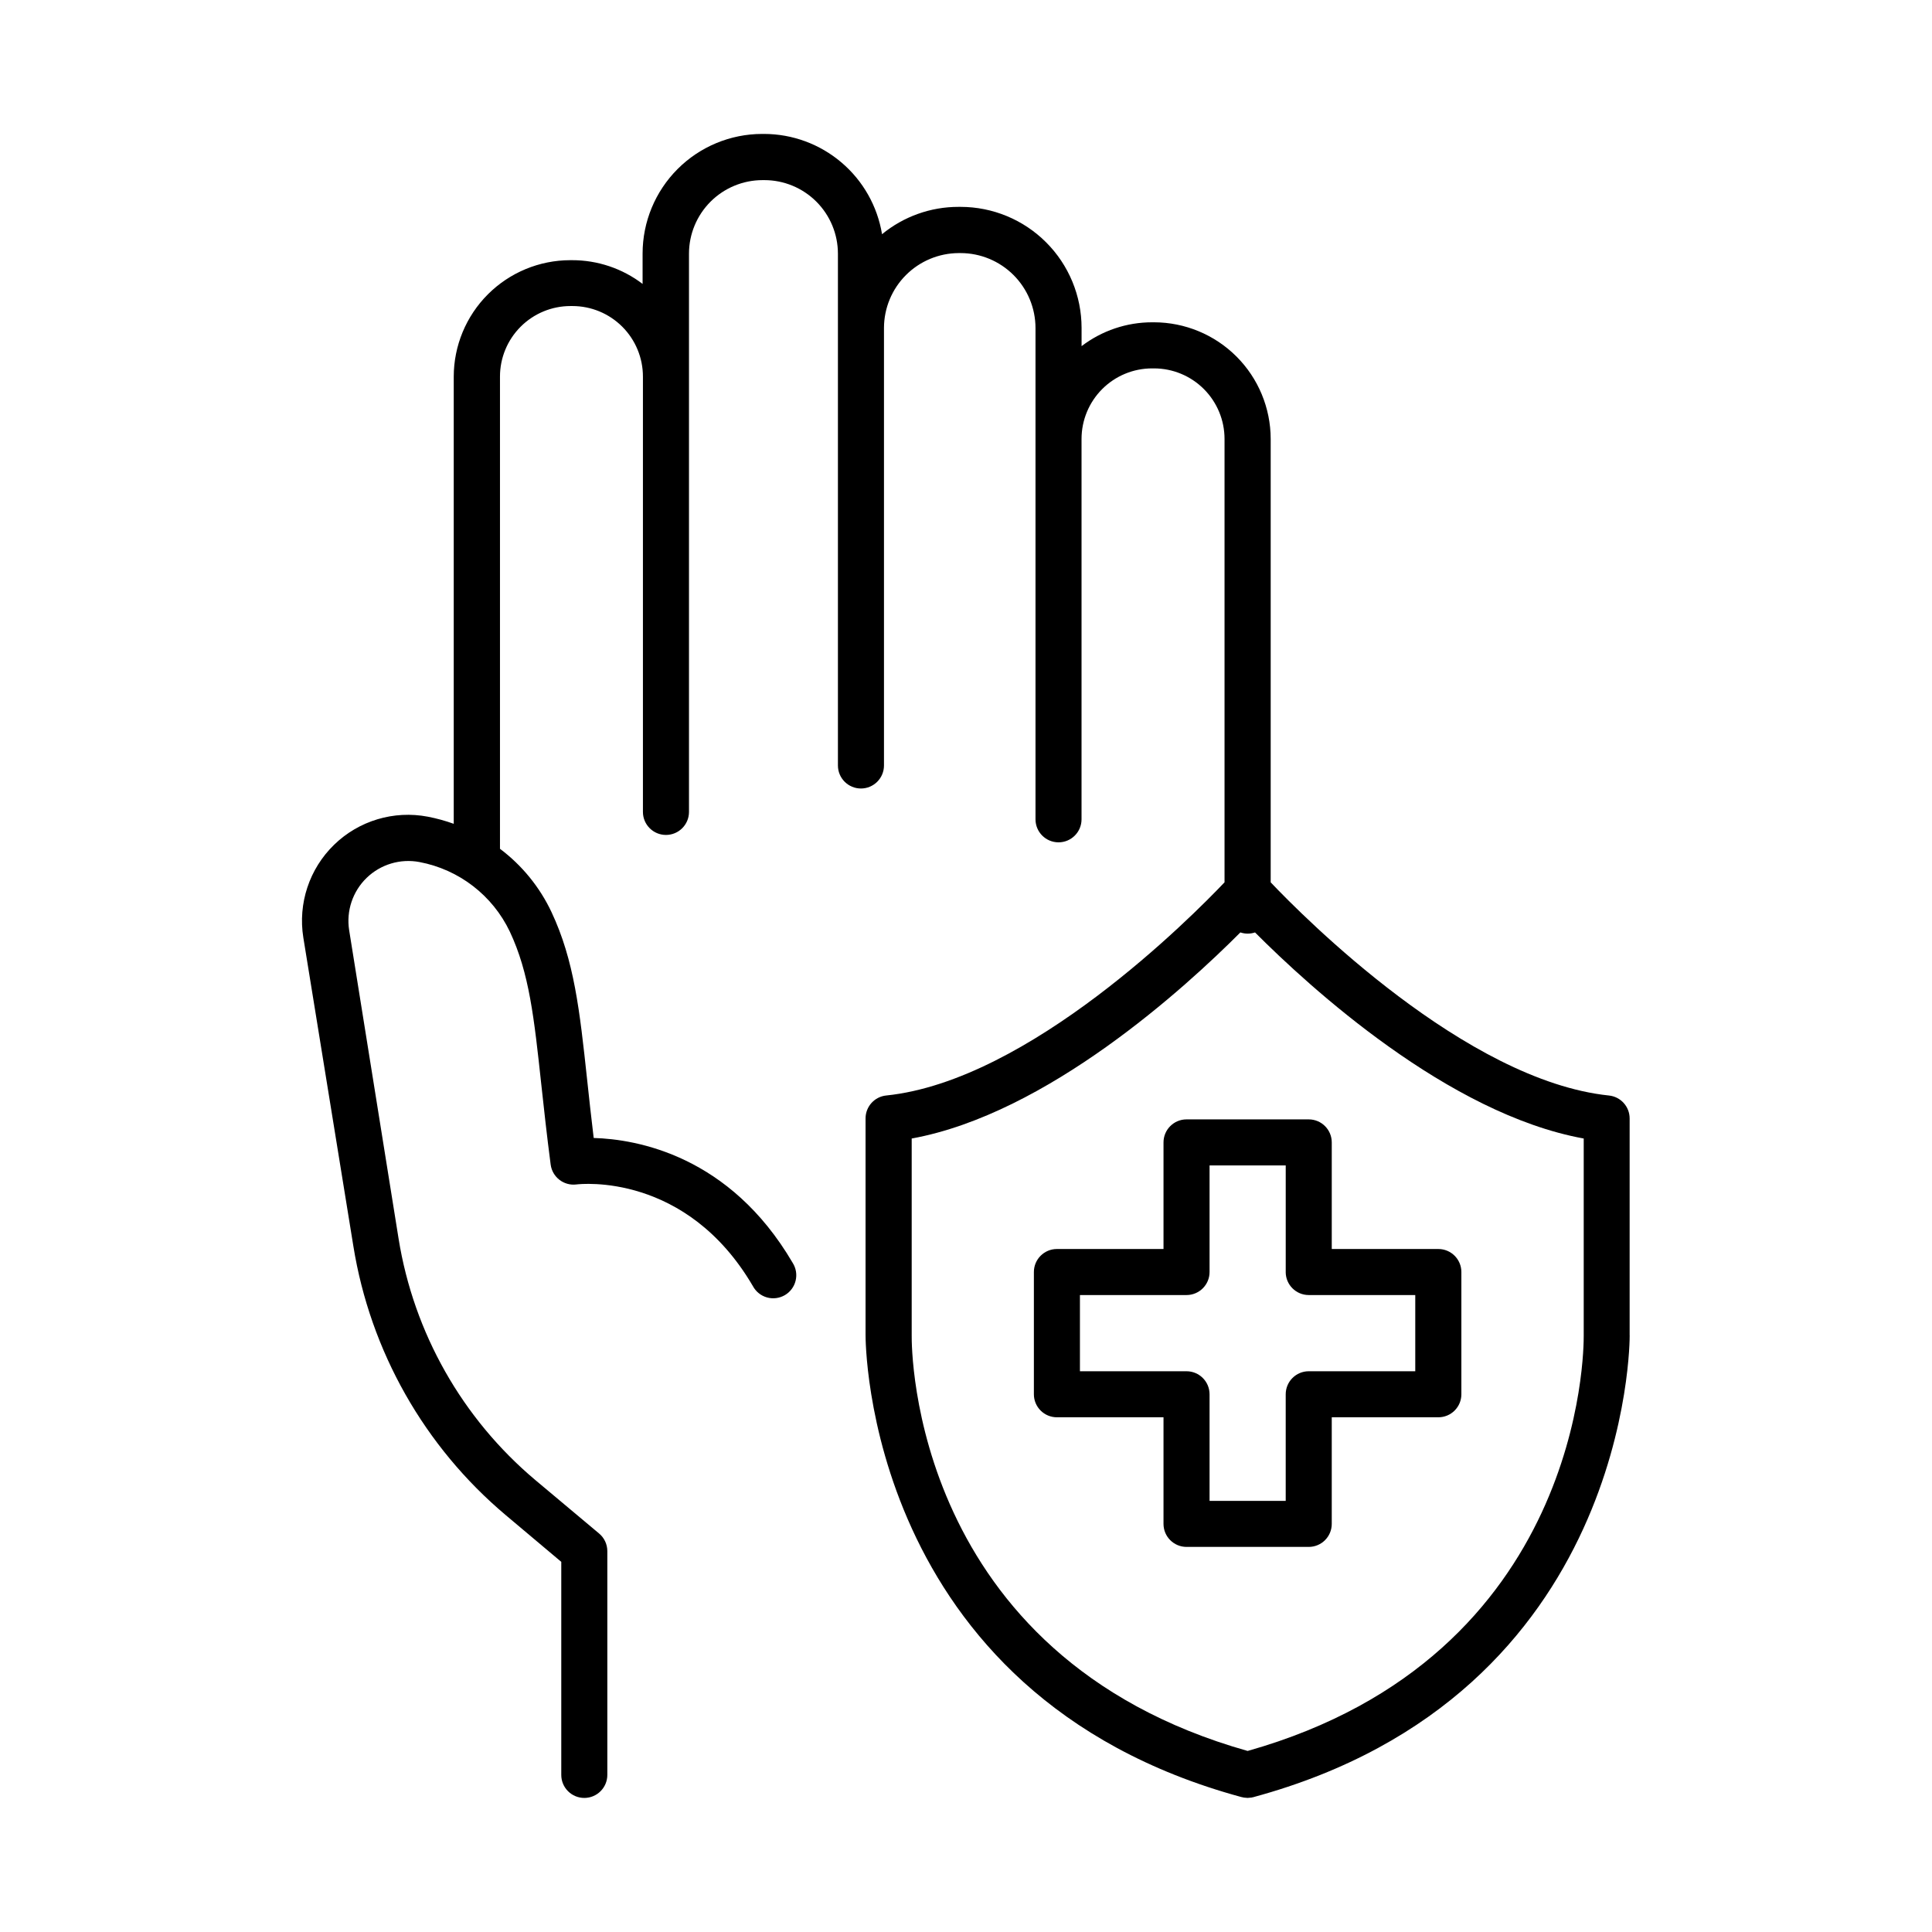 <?xml version="1.0" encoding="UTF-8"?>
<!-- Uploaded to: SVG Repo, www.svgrepo.com, Generator: SVG Repo Mixer Tools -->
<svg fill="#000000" width="800px" height="800px" version="1.1" viewBox="144 144 512 512" xmlns="http://www.w3.org/2000/svg">
 <g>
  <path d="m525.18 475h-28.25v-28.25c0-3.371-2.731-6.102-6.102-6.102h-32.383c-3.371 0-6.102 2.731-6.102 6.102v28.25h-28.25c-3.371 0-6.102 2.731-6.102 6.102v32.395-0.004c-0.004 1.621 0.641 3.172 1.785 4.316 1.145 1.145 2.695 1.789 4.316 1.785h28.25v28.25c0 3.371 2.731 6.102 6.102 6.102h32.383c3.371 0 6.102-2.731 6.102-6.102v-28.25h28.25c1.617 0.004 3.172-0.641 4.316-1.785 1.145-1.145 1.785-2.695 1.785-4.316v-32.391c0-3.371-2.731-6.102-6.102-6.102zm-6.121 32.395h-28.23c-3.367 0.004-6.094 2.731-6.102 6.098v28.25h-20.18v-28.25c-0.008-3.367-2.734-6.094-6.102-6.098h-28.25v-20.195h28.25c3.367 0 6.102-2.731 6.102-6.098v-28.254h20.184v28.25l-0.004 0.004c0 3.367 2.731 6.098 6.102 6.098h28.23z"/>
  <path d="m575.87 497.87v-57.477c0-3.125-2.363-5.746-5.473-6.07-37.902-3.938-80.984-47.359-89.652-56.492v-117.5c-0.012-8.195-3.269-16.055-9.066-21.848-5.797-5.797-13.656-9.059-21.852-9.07h-0.5c-6.758-0.004-13.328 2.219-18.699 6.32v-4.852c-0.008-8.5-3.387-16.652-9.398-22.66-6.008-6.012-14.16-9.391-22.66-9.398h-0.539c-7.394-0.012-14.566 2.551-20.281 7.242-1.223-7.414-5.035-14.152-10.762-19.016-5.723-4.867-12.988-7.543-20.5-7.555h-0.523 0.004c-8.402 0.012-16.453 3.352-22.391 9.293s-9.277 13.992-9.285 22.395v8.059c-5.371-4.094-11.945-6.305-18.695-6.289h-0.492c-8.18 0.012-16.023 3.266-21.809 9.047-5.781 5.781-9.039 13.621-9.051 21.801v118.52c-2.242-0.809-4.547-1.441-6.887-1.891-8.992-1.715-18.254 1.062-24.816 7.441-6.566 6.375-9.609 15.551-8.16 24.59l13.254 81.738c4.481 27.867 18.828 53.191 40.426 71.359l14.68 12.352v56.461c0 3.371 2.731 6.102 6.102 6.102 3.367 0 6.102-2.731 6.102-6.102v-59.305c0-1.801-0.797-3.508-2.176-4.664l-16.914-14.18c-19.355-16.289-32.215-38.988-36.23-63.961l-13.098-81.742c-0.805-5.102 0.922-10.273 4.629-13.867s8.934-5.16 14.008-4.199c10.469 1.977 19.367 8.832 23.949 18.453 5.144 10.953 6.414 22.711 8.336 40.512 0.688 6.309 1.445 13.305 2.481 21.215v-0.004c0.441 3.332 3.484 5.68 6.816 5.266 1.172-0.148 29.137-3.199 46.77 26.934 0.785 1.465 2.129 2.551 3.731 3.004 1.598 0.449 3.312 0.23 4.75-0.609 1.434-0.84 2.465-2.227 2.852-3.844 0.391-1.617 0.102-3.32-0.793-4.723-16.68-28.477-41.328-32.746-52.723-33.082-0.68-5.617-1.238-10.734-1.742-15.469-1.969-18.344-3.426-31.586-9.438-44.387-3.117-6.621-7.805-12.379-13.656-16.777v-125.14c0-4.957 1.969-9.715 5.477-13.219 3.504-3.508 8.262-5.477 13.219-5.477h0.492c4.961 0 9.715 1.969 13.223 5.477 3.504 3.504 5.473 8.262 5.473 13.219v115.37c0 3.367 2.734 6.098 6.102 6.098 3.371 0 6.102-2.731 6.102-6.098v-147.95c0.004-5.164 2.059-10.117 5.707-13.77 3.652-3.652 8.602-5.707 13.766-5.715h0.523c5.164 0.004 10.117 2.059 13.766 5.711 3.652 3.656 5.703 8.609 5.707 13.773v135.64c0 3.367 2.731 6.102 6.102 6.102 3.367 0 6.102-2.734 6.102-6.102v-115.98c0.02-5.242 2.109-10.266 5.812-13.973 3.703-3.711 8.723-5.809 13.965-5.836h0.523-0.004c5.266 0.004 10.312 2.098 14.035 5.82 3.723 3.723 5.816 8.773 5.824 14.035v130.2c0 3.371 2.731 6.102 6.102 6.102 3.367 0 6.098-2.731 6.098-6.102v-100.8c0-4.957 1.973-9.715 5.477-13.219 3.508-3.508 8.262-5.477 13.223-5.477h0.5c4.957 0 9.715 1.969 13.219 5.477 3.508 3.504 5.477 8.262 5.477 13.219v117.5c-8.68 9.133-51.758 52.594-89.652 56.492-3.113 0.316-5.481 2.941-5.481 6.07v57.379c0 0.984-0.344 95.332 99.629 122.48 0.129 0 0.254 0.051 0.375 0.078l0.316 0.059c0.289 0.043 0.582 0.07 0.875 0.078h0.078c0.289-0.008 0.578-0.035 0.867-0.078 0.109 0 0.207 0 0.316-0.059s0.246 0 0.375-0.078c100.01-27.152 99.688-121.53 99.668-122.38zm-101.23 110.15c-89.043-25.152-89.07-106.59-89.031-110.15v-52.152c35.918-6.535 72.551-40.02 87.105-54.621h-0.004c0.633 0.219 1.301 0.328 1.969 0.324 0.652-0.004 1.301-0.109 1.918-0.316 14.555 14.594 51.168 48.078 87.105 54.613v52.281c0.012 3.434-0.031 84.871-89.062 110.02z"/>
 </g>
</svg>